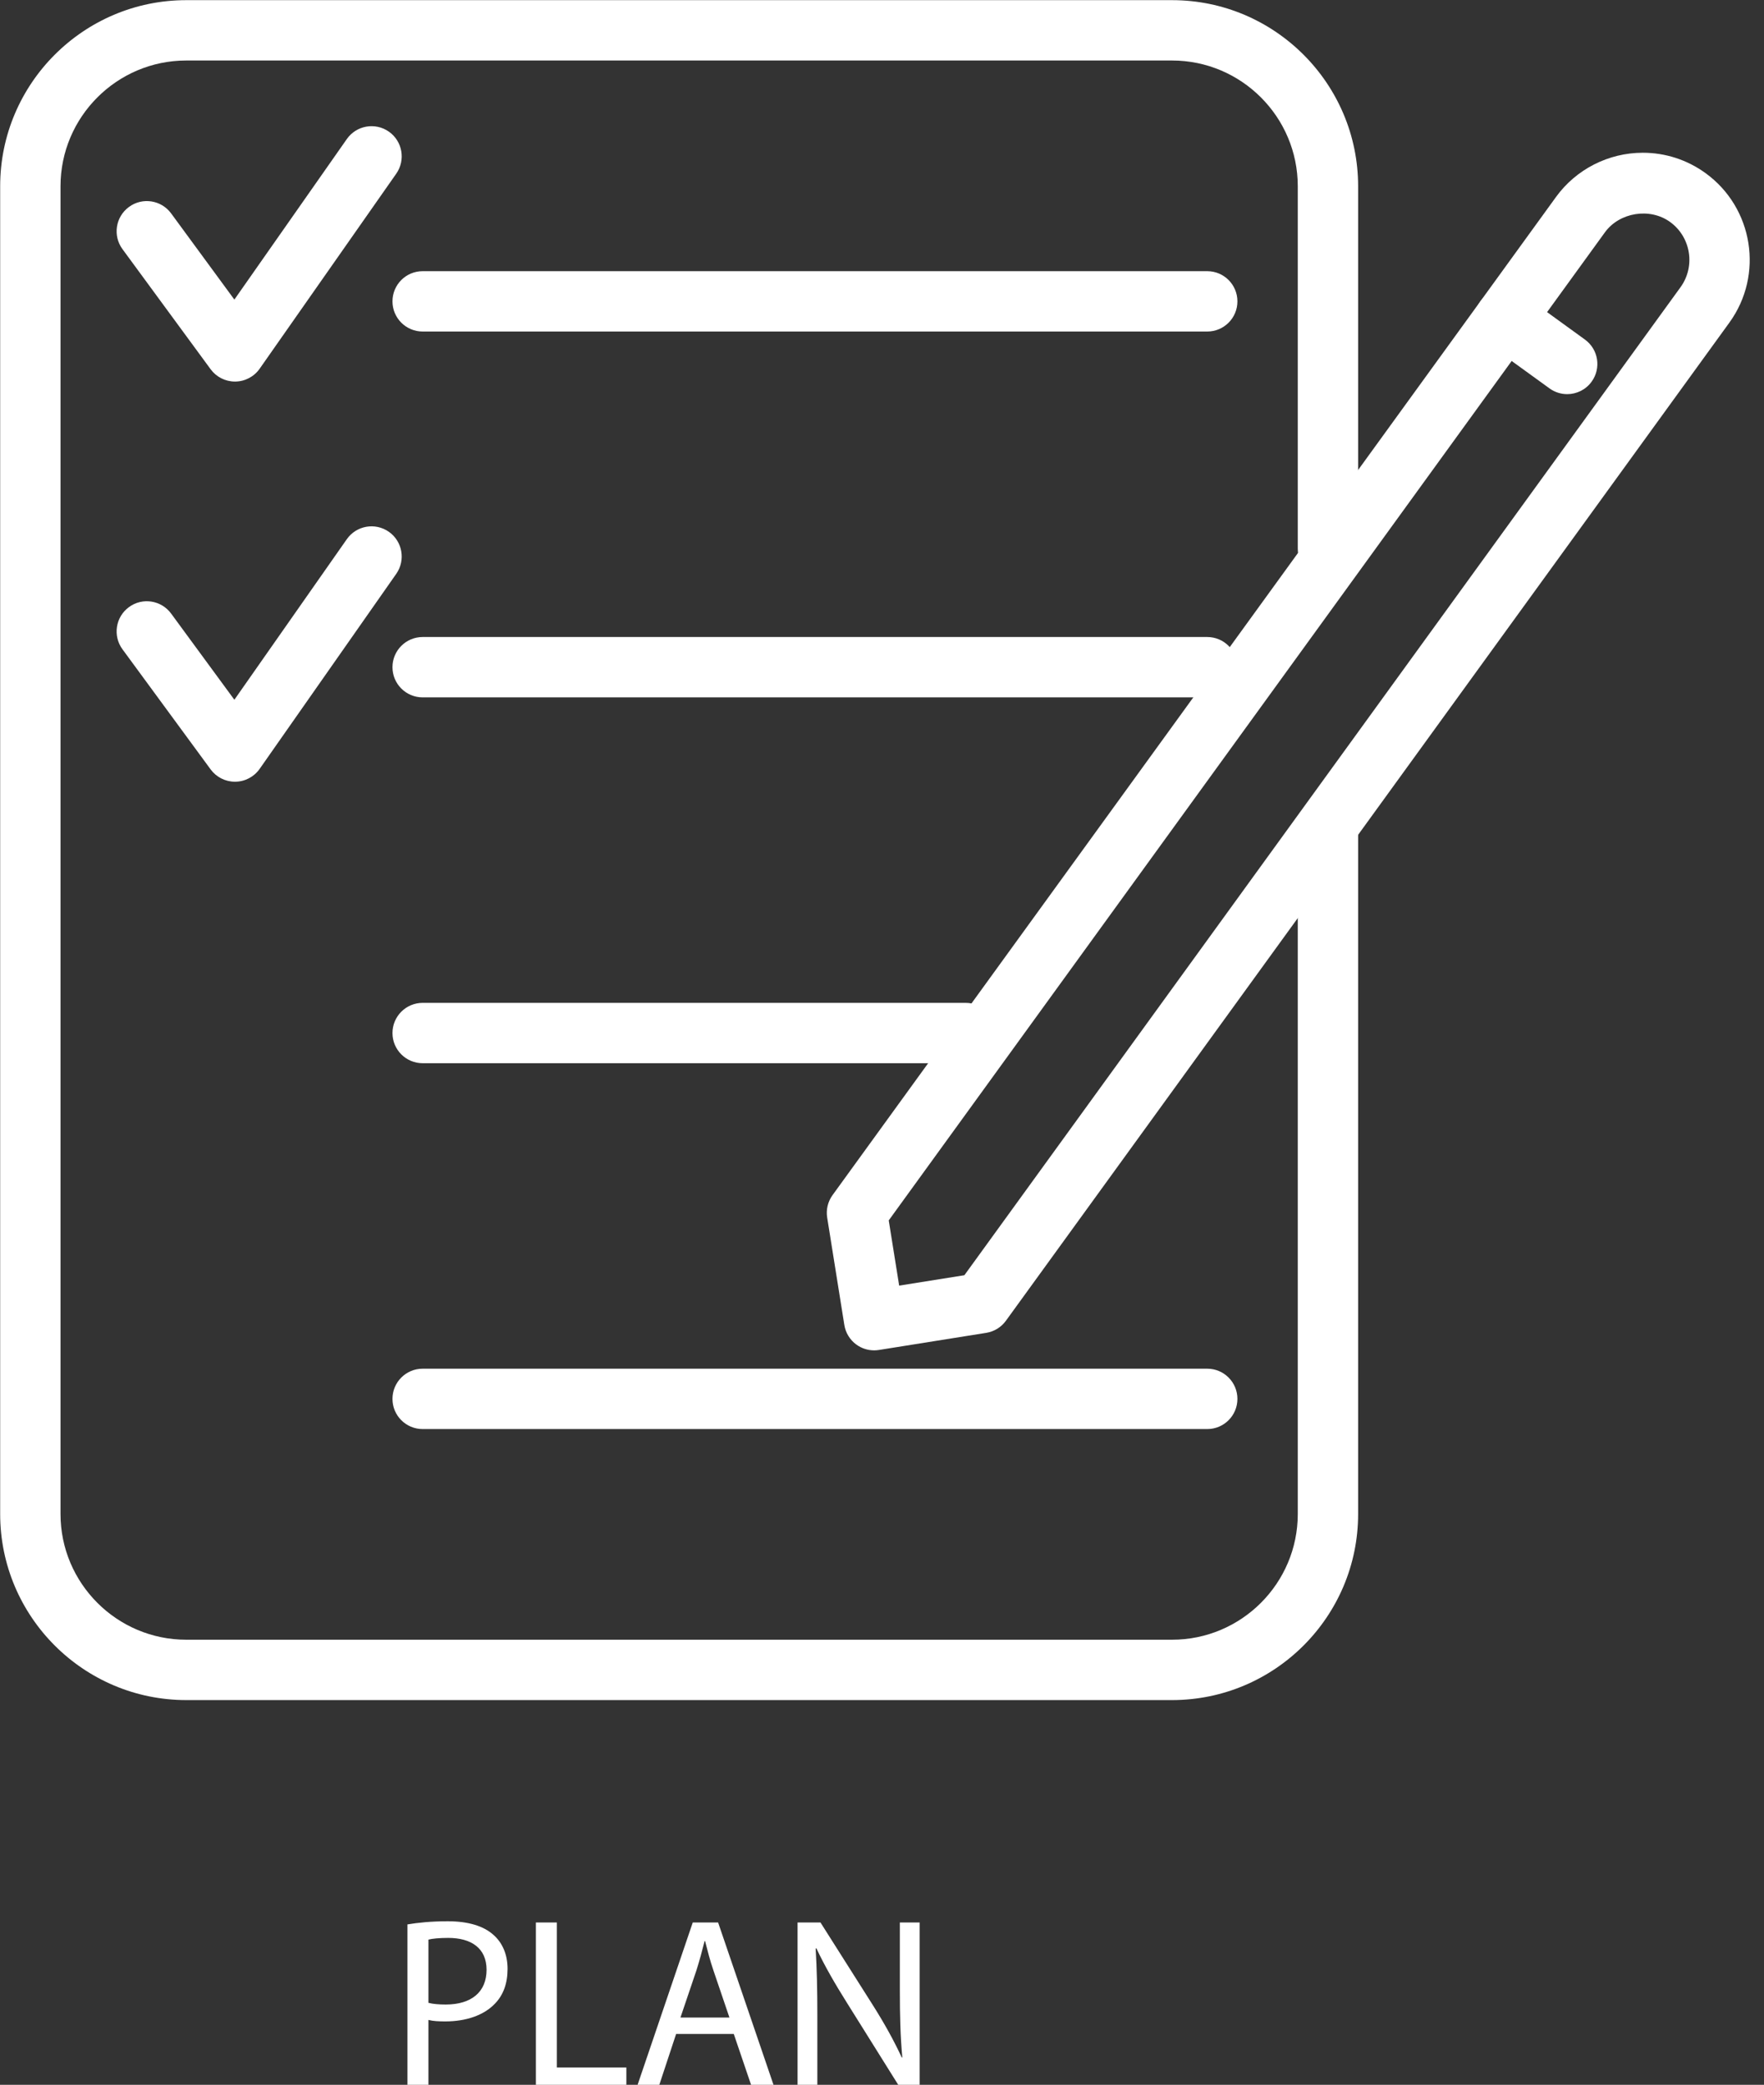 <?xml version="1.0" encoding="UTF-8" standalone="no"?><svg xmlns="http://www.w3.org/2000/svg" xmlns:xlink="http://www.w3.org/1999/xlink" fill="#000000" height="386.6" preserveAspectRatio="xMidYMid meet" version="1" viewBox="135.4 104.3 327.1 386.6" width="327.1" zoomAndPan="magnify"><rect x="135.4" y="104.3" width="327.1" height="386.6" fill="#333333" stroke="none"/><g fill="#ffffff" id="change1_1"><path d="M 214.844 475.695 C 215.695 475.918 216.77 476.008 218.066 476.008 C 222.762 476.008 225.625 473.727 225.625 469.566 C 225.625 465.582 222.809 463.656 218.516 463.656 C 216.812 463.656 215.516 463.793 214.844 463.973 Z M 210.953 461.152 C 212.832 460.84 215.293 460.57 218.426 460.57 C 222.27 460.57 225.09 461.469 226.879 463.074 C 228.535 464.508 229.52 466.703 229.52 469.387 C 229.52 472.113 228.715 474.262 227.195 475.828 C 225.133 478.023 221.777 479.141 217.977 479.141 C 216.812 479.141 215.742 479.098 214.844 478.871 L 214.844 490.949 L 210.953 490.949 L 210.953 461.152" fill="inherit"/><path d="M 234.77 460.797 L 238.66 460.797 L 238.66 487.688 L 251.547 487.688 L 251.547 490.949 L 234.77 490.949 L 234.77 460.797" fill="inherit"/><path d="M 270.66 478.422 L 267.711 469.742 C 267.035 467.777 266.59 465.984 266.141 464.238 L 266.055 464.238 C 265.605 466.031 265.113 467.867 264.531 469.699 L 261.578 478.422 Z M 260.773 481.469 L 257.641 490.949 L 253.613 490.949 L 263.859 460.797 L 268.559 460.797 L 278.848 490.949 L 274.688 490.949 L 271.465 481.469 L 260.773 481.469" fill="inherit"/><path d="M 283.293 490.949 L 283.293 460.797 L 287.543 460.797 L 297.207 476.051 C 299.445 479.586 301.191 482.762 302.621 485.852 L 302.711 485.805 C 302.352 481.777 302.262 478.109 302.262 473.41 L 302.262 460.797 L 305.93 460.797 L 305.93 490.949 L 301.992 490.949 L 292.422 475.648 C 290.316 472.297 288.305 468.848 286.781 465.582 L 286.648 465.629 C 286.871 469.43 286.961 473.055 286.961 478.066 L 286.961 490.949 L 283.293 490.949" fill="inherit"/><path d="M 352.73 419.555 L 169.938 419.555 C 150.91 419.555 135.43 404.078 135.43 385.051 L 135.43 138.84 C 135.43 119.809 150.91 104.328 169.938 104.328 L 352.73 104.328 C 371.758 104.328 387.238 119.809 387.238 138.84 L 387.238 206.043 C 387.238 209.133 384.734 211.641 381.645 211.641 C 378.551 211.641 376.047 209.133 376.047 206.043 L 376.047 138.84 C 376.047 125.98 365.59 115.52 352.73 115.52 L 169.938 115.52 C 157.082 115.52 146.621 125.98 146.621 138.84 L 146.621 385.051 C 146.621 397.906 157.082 408.363 169.938 408.363 L 352.73 408.363 C 365.59 408.363 376.047 397.906 376.047 385.051 L 376.047 258.504 C 376.047 255.414 378.551 252.906 381.645 252.906 C 384.734 252.906 387.238 255.414 387.238 258.504 L 387.238 385.051 C 387.238 404.078 371.758 419.555 352.73 419.555" fill="inherit"/><path d="M 359.262 165.777 L 213.77 165.777 C 210.68 165.777 208.176 163.273 208.176 160.184 C 208.176 157.094 210.68 154.586 213.77 154.586 L 359.262 154.586 C 362.352 154.586 364.855 157.094 364.855 160.184 C 364.855 163.273 362.352 165.777 359.262 165.777" fill="inherit"/><path d="M 359.262 233.617 L 213.77 233.617 C 210.68 233.617 208.176 231.113 208.176 228.023 C 208.176 224.934 210.68 222.426 213.77 222.426 L 359.262 222.426 C 362.352 222.426 364.855 224.934 364.855 228.023 C 364.855 231.113 362.352 233.617 359.262 233.617" fill="inherit"/><path d="M 314.465 301.457 L 213.77 301.457 C 210.68 301.457 208.176 298.953 208.176 295.863 C 208.176 292.773 210.68 290.266 213.77 290.266 L 314.465 290.266 C 317.555 290.266 320.059 292.773 320.059 295.863 C 320.059 298.953 317.555 301.457 314.465 301.457" fill="inherit"/><path d="M 359.262 369.297 L 213.77 369.297 C 210.68 369.297 208.176 366.793 208.176 363.703 C 208.176 360.613 210.68 358.105 213.77 358.105 L 359.262 358.105 C 362.352 358.105 364.855 360.613 364.855 363.703 C 364.855 366.793 362.352 369.297 359.262 369.297" fill="inherit"/><path d="M 178.969 175.055 C 177.184 175.055 175.512 174.207 174.457 172.77 L 158.109 150.496 C 156.281 148.004 156.82 144.504 159.312 142.676 C 161.801 140.84 165.305 141.383 167.133 143.871 L 178.859 159.855 L 199.711 130.086 C 201.484 127.555 204.969 126.938 207.508 128.711 C 210.035 130.48 210.648 133.973 208.879 136.504 L 183.551 172.668 C 182.516 174.148 180.832 175.035 179.031 175.055 C 179.008 175.055 178.984 175.055 178.969 175.055" fill="inherit"/><path d="M 178.969 249.258 C 177.184 249.258 175.512 248.41 174.457 246.973 L 158.109 224.699 C 156.281 222.207 156.82 218.703 159.312 216.879 C 161.801 215.043 165.305 215.59 167.133 218.078 L 178.859 234.059 L 199.711 204.285 C 201.484 201.754 204.969 201.141 207.508 202.914 C 210.035 204.688 210.648 208.176 208.879 210.707 L 183.551 246.871 C 182.516 248.352 180.832 249.238 179.031 249.258 C 179.008 249.258 178.984 249.258 178.969 249.258" fill="inherit"/><path d="M 300.199 330.605 L 302.133 342.699 L 314.227 340.77 L 447.02 157.559 C 449.82 153.691 448.953 148.266 445.09 145.465 C 441.34 142.746 435.684 143.672 432.992 147.395 Z M 297.488 354.703 C 296.316 354.703 295.164 354.336 294.203 353.637 C 293.004 352.77 292.195 351.453 291.965 349.988 L 288.785 330.082 C 288.551 328.613 288.91 327.117 289.781 325.914 L 423.934 140.824 C 427.652 135.691 433.668 132.625 440.02 132.625 C 444.219 132.625 448.246 133.93 451.656 136.402 C 460.52 142.828 462.504 155.262 456.078 164.125 L 321.926 349.215 C 321.059 350.418 319.742 351.223 318.277 351.457 L 298.371 354.633 C 298.074 354.68 297.781 354.703 297.488 354.703" fill="inherit"/><path d="M 426 177.387 C 424.863 177.387 423.715 177.039 422.723 176.32 L 411.18 167.957 C 408.676 166.145 408.117 162.645 409.934 160.141 C 411.742 157.637 415.242 157.082 417.746 158.895 L 429.289 167.262 C 431.793 169.074 432.352 172.574 430.535 175.074 C 429.445 176.586 427.734 177.387 426 177.387" fill="inherit"/></g></svg>